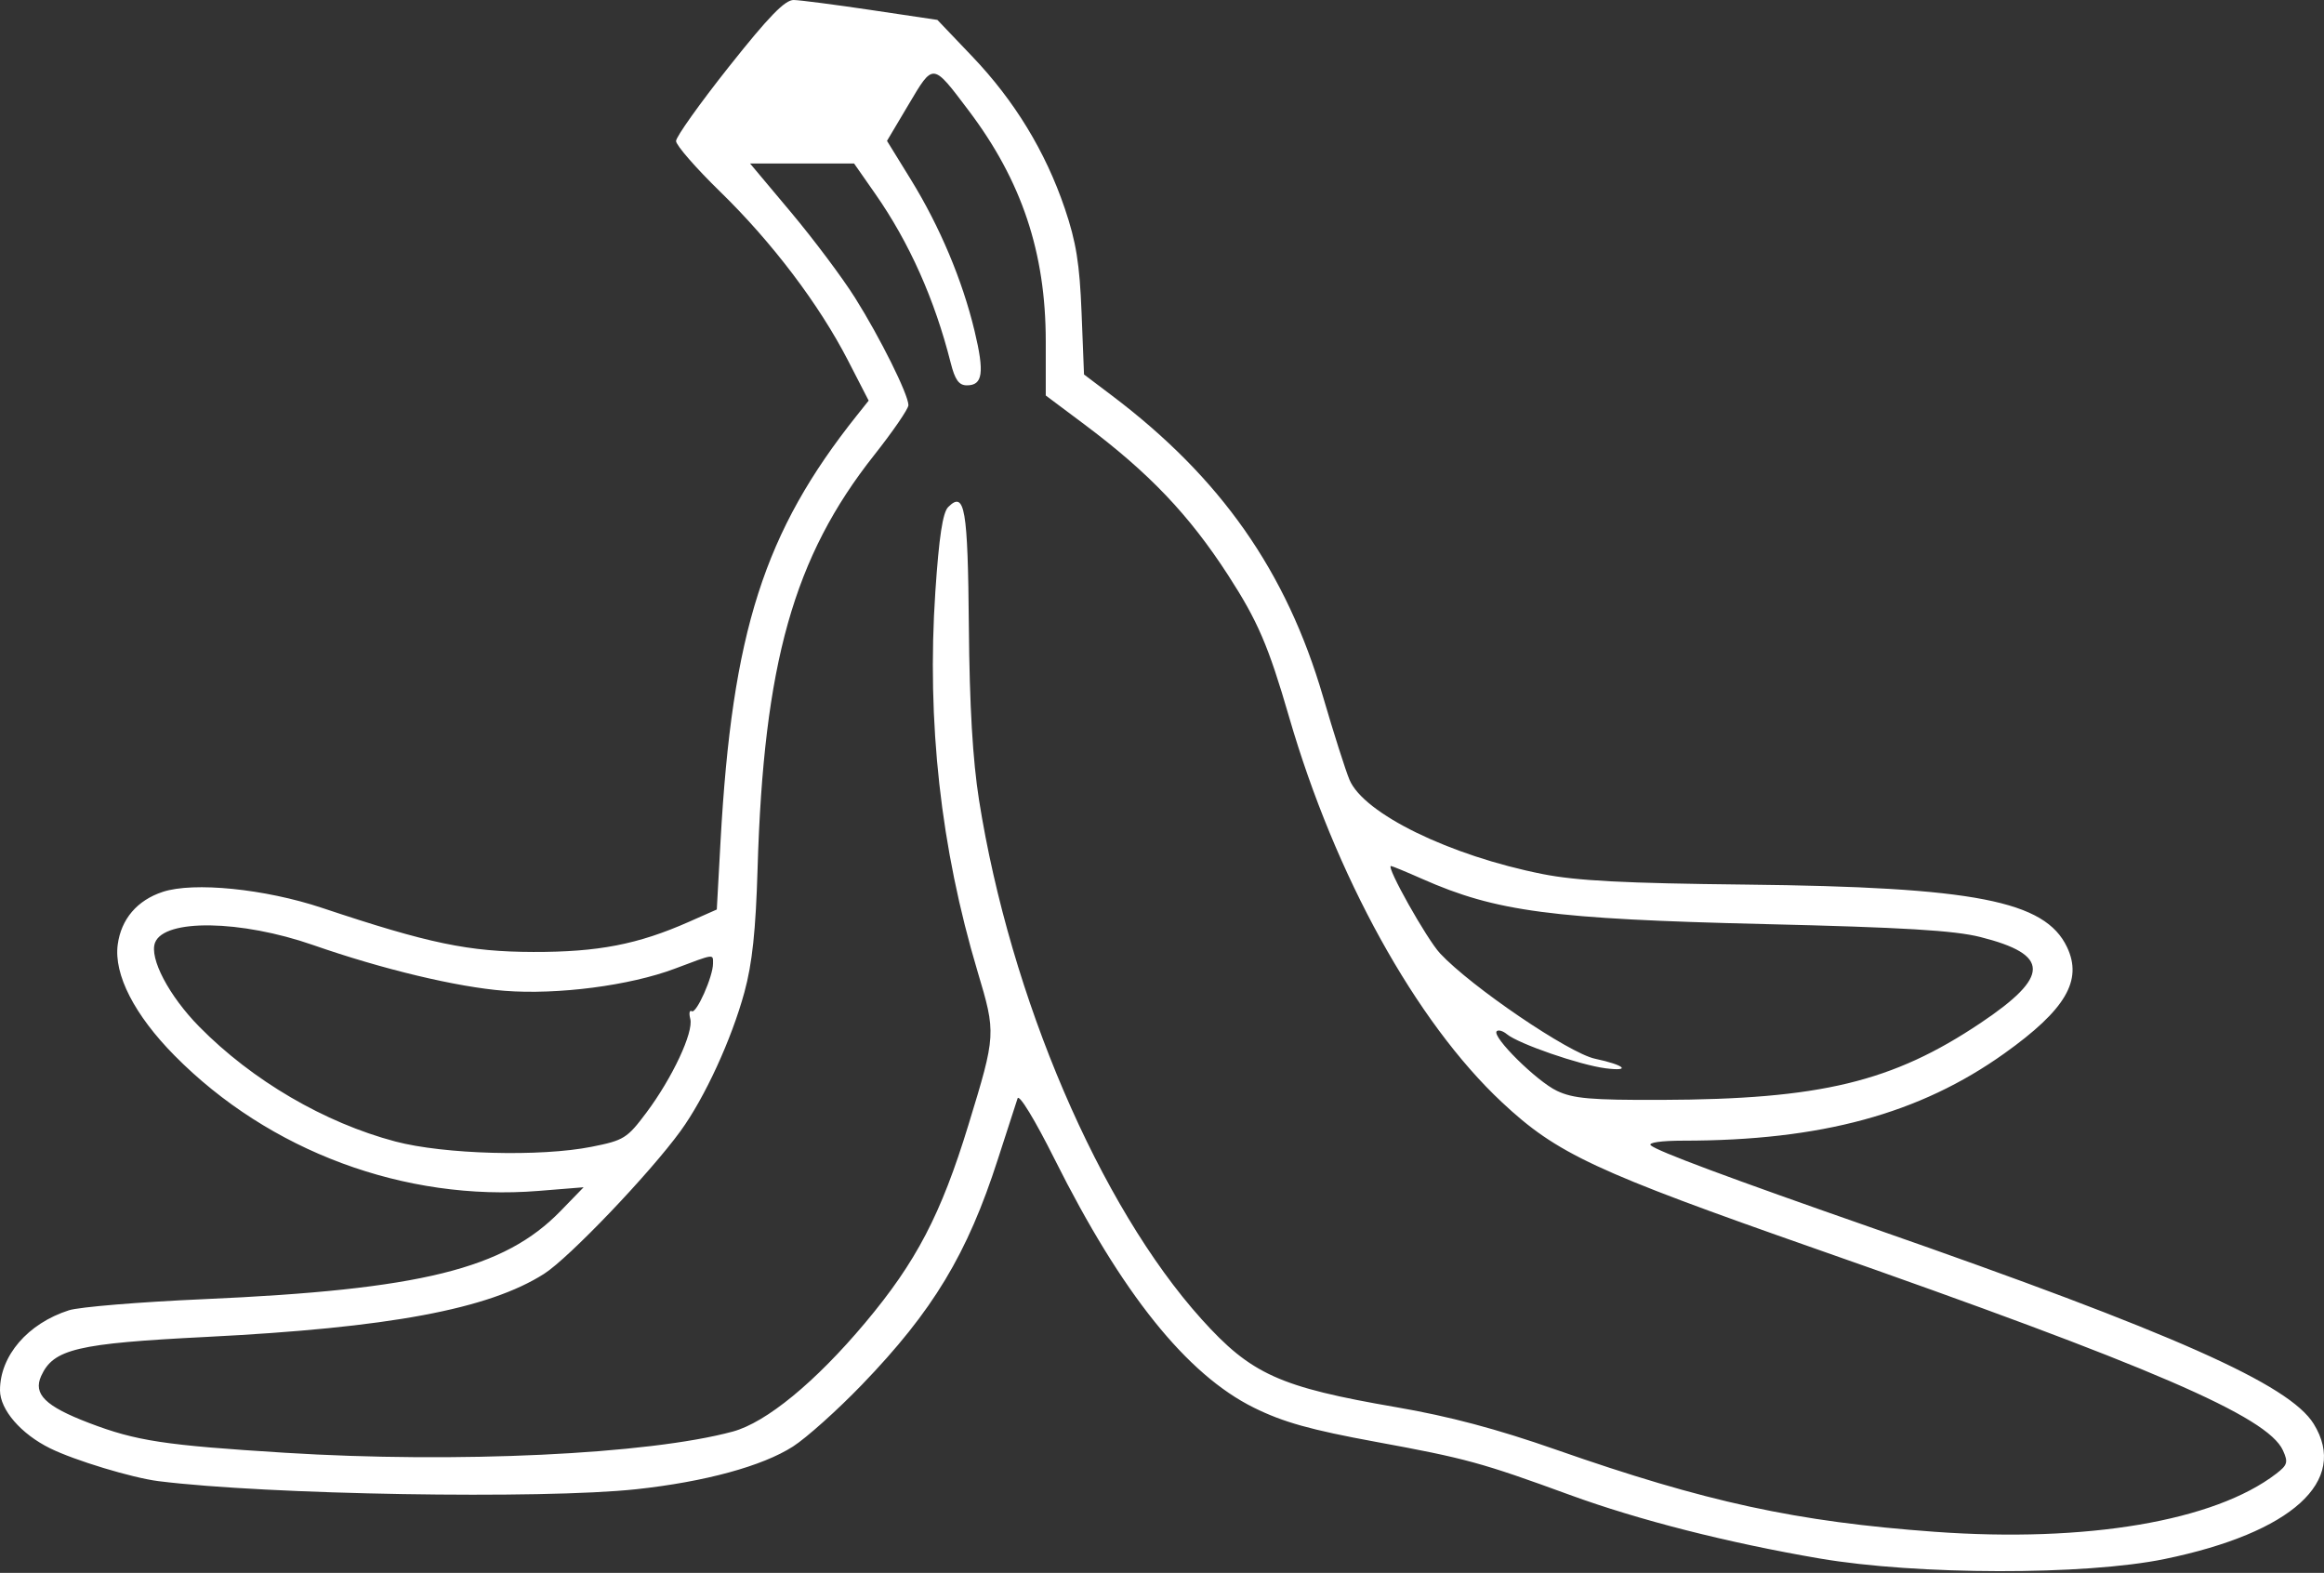 <?xml version="1.0" encoding="UTF-8"?> <svg xmlns="http://www.w3.org/2000/svg" width="628" height="425" viewBox="0 0 628 425" fill="none"><rect x="0" y="0" width="628" height="425" fill="#333333" stroke="none"/> <path fill-rule="evenodd" clip-rule="evenodd" d="M197.009 17.988C189.129 27.917 182.683 36.972 182.683 38.11C182.683 39.247 188.056 45.414 194.624 51.812C208.641 65.466 221.349 82.25 229.153 97.409L234.733 108.25L231.545 112.25C206.464 143.713 197.82 170.732 194.704 227.386L193.695 245.751L186.164 249.083C172.375 255.18 161.626 257.262 144.148 257.222C126.606 257.181 115.892 254.947 87.06 245.325C71.616 240.17 52.327 238.23 43.965 240.989C37.062 243.268 32.737 248.336 31.811 255.232C30.728 263.317 36.317 274.23 47.168 285.217C72.701 311.069 109.374 324.705 145.528 321.787L157.707 320.805L151.481 327.214C136.25 342.891 113.697 348.463 55.032 351.039C37.808 351.794 21.431 353.145 18.638 354.038C7.519 357.595 0 366.315 0 375.653C0 380.905 5.67 387.469 13.559 391.35C20.215 394.624 35.719 399.319 42.816 400.211C72.068 403.883 146.524 405.139 171.979 402.389C190.487 400.389 205.996 396.161 214.281 390.854C217.923 388.521 226.3 381.014 232.898 374.17C252.146 354.202 261.396 338.861 269.654 313.207C272.181 305.357 274.573 297.972 274.972 296.794C275.39 295.557 279.612 302.482 284.978 313.207C303.129 349.482 320.715 371.407 338.845 380.367C346.787 384.292 354.133 386.347 371.842 389.601C396.139 394.063 400.341 395.213 424.195 403.928C442.829 410.735 466.92 416.867 491.673 421.101C518.042 425.612 563.41 425.687 584.926 421.254C619.334 414.165 634.771 400.174 625.217 384.736C618.615 374.066 587.555 360.261 506.659 332.039C467.127 318.248 447.771 311.036 446.074 309.466C445.285 308.736 448.944 308.212 454.843 308.212C492.096 308.212 518.72 300.98 541.626 284.64C558.17 272.837 562.835 264.926 558.564 255.922C552.614 243.385 533.619 239.689 471.692 239.019C439.005 238.667 426.037 237.995 416.873 236.179C391.742 231.2 368.485 219.842 364.656 210.679C363.58 208.103 360.366 198.006 357.514 188.241C347.631 154.402 329.872 129.081 300.432 106.853L292.927 101.187L292.265 84.457C291.743 71.228 290.794 65.338 287.727 56.309C282.513 40.957 274.184 27.27 262.768 15.3L253.305 5.377L235.478 2.721C225.672 1.261 216.228 0.036 214.492 0C212.122 -0.05 207.764 4.433 197.009 17.988ZM261.733 29.842C276.098 48.849 282.587 68.258 282.587 92.202V106.863L292.935 114.604C310.478 127.728 321.3 139.079 331.916 155.489C339.875 167.793 342.767 174.524 348.346 193.743C360.783 236.582 382.612 276.092 405.858 297.837C420.757 311.775 430.89 316.502 490.96 337.542C581.448 369.236 612.728 382.733 616.898 391.888C618.364 395.106 618.148 395.852 615.06 398.223C598.404 411.009 563.849 416.875 522.751 413.892C485.426 411.182 461.011 405.884 420.428 391.688C404.459 386.102 391.646 382.698 377.304 380.229C345.753 374.798 338.096 371.337 324.684 356.439C297.149 325.851 272.982 269.469 264.554 216.157C262.848 205.353 261.991 190.745 261.809 169.313C261.537 137.266 260.715 132.517 256.225 137.008C254.744 138.488 253.745 145.069 252.754 159.846C250.397 195.053 254.189 229.173 264.165 262.521C269.18 279.287 269.167 279.523 261.7 303.93C254.291 328.153 247.599 340.975 233.761 357.458C220.327 373.462 207.039 384.373 198.011 386.815C175.22 392.982 123.436 395.431 77.005 392.541C44.429 390.515 36.812 389.356 24.071 384.492C12.244 379.976 8.897 376.685 11.134 371.775C14.445 364.508 20.817 363.001 55.661 361.248C105.175 358.758 131.983 353.754 147.017 344.199C153.733 339.93 175.565 317.083 183.91 305.59C190.442 296.596 197.664 280.901 201.159 268.1C203.276 260.347 204.221 251.483 204.716 234.711C206.351 179.296 214.471 150.481 236.183 123.023C241.297 116.556 245.48 110.461 245.478 109.477C245.477 106.619 237.804 91.188 231.049 80.458C227.63 75.026 219.849 64.641 213.757 57.38L202.682 44.178H216.737H230.794L236.526 52.385C245.721 65.551 252.586 80.934 256.905 98.055C258.064 102.651 259.124 104.121 261.279 104.121C265.581 104.121 266.06 100.73 263.351 89.428C260.069 75.728 253.95 61.196 246.115 48.488L239.687 38.063L245.55 28.194C252.258 16.904 251.932 16.87 261.733 29.842ZM384.34 237.496C404.312 246.329 419.334 248.312 476.688 249.685C514.326 250.585 528.1 251.41 535.15 253.189C554.025 257.947 554.038 263.797 535.203 276.414C511.376 292.374 491.94 297.051 448.857 297.194C429.901 297.255 425.123 296.841 420.727 294.755C415.236 292.149 403.028 280.063 404.449 278.641C404.895 278.198 406.128 278.554 407.19 279.436C410.325 282.04 426.931 287.778 433.871 288.658C440.976 289.558 438.989 287.761 431.017 286.074C423.979 284.587 397.542 266.619 389.14 257.612C385.552 253.768 374.447 233.997 375.874 233.997C376.178 233.997 379.989 235.571 384.34 237.496ZM84.661 255.369C103.443 261.916 123.472 266.706 136.298 267.715C150.653 268.847 170.186 266.315 182.307 261.752C193.255 257.631 192.673 257.709 192.673 260.372C192.673 263.88 188.172 273.992 186.946 273.234C186.318 272.846 186.129 273.775 186.528 275.297C187.47 278.898 181.686 291.259 174.679 300.623C169.467 307.588 168.602 308.128 159.857 309.867C146.015 312.622 120.013 311.92 106.835 308.436C87.666 303.368 68.128 291.93 53.841 277.415C45.668 269.111 40.293 258.893 41.897 254.711C44.388 248.222 65.069 248.54 84.661 255.369Z" fill="white"></path> </svg> 